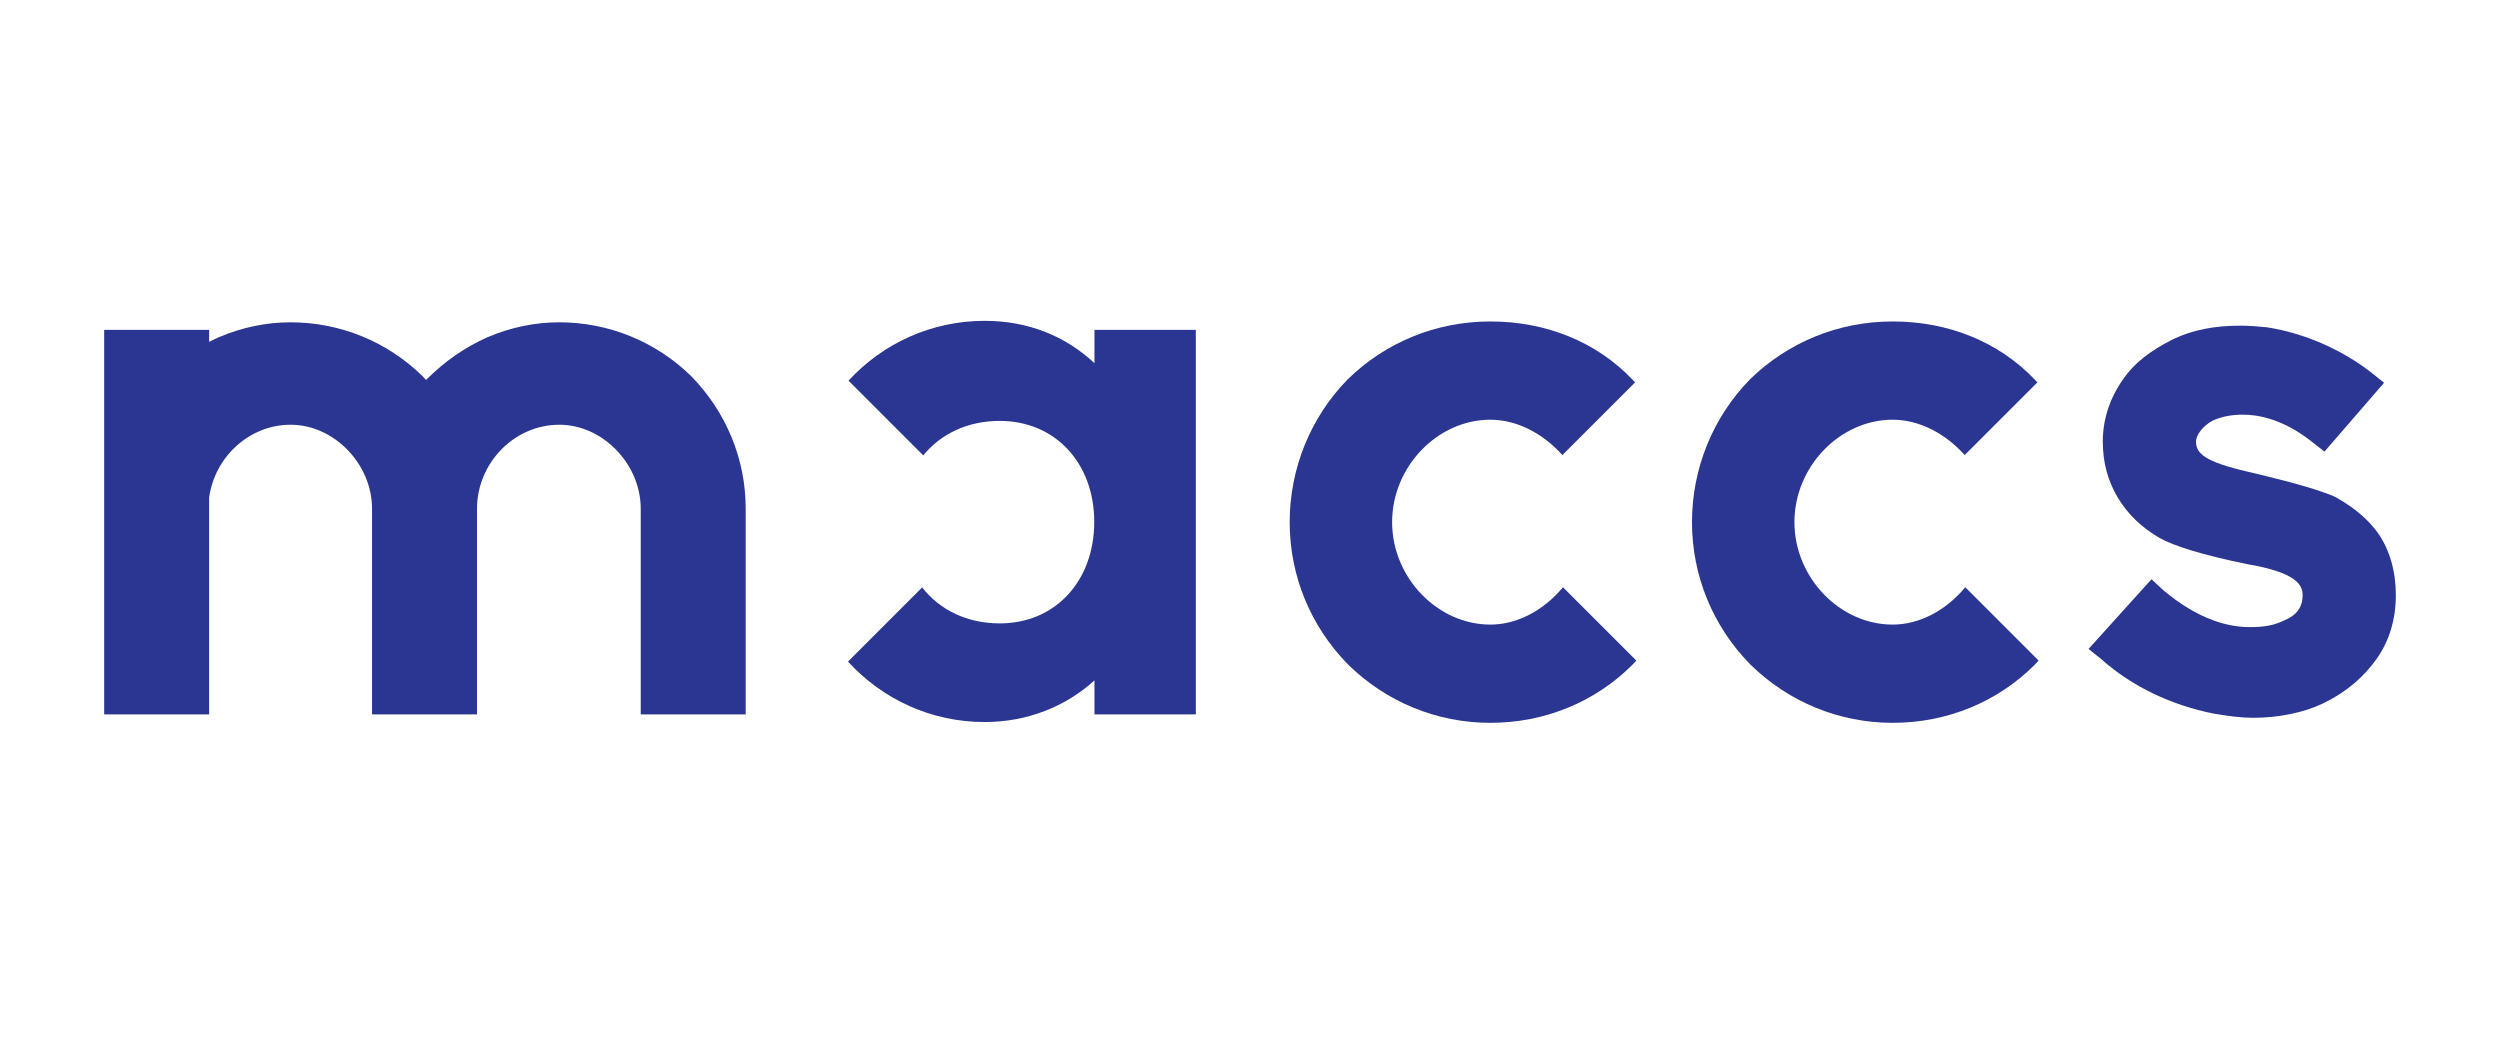 <svg width="1200" height="500" viewBox="0 0 1200 500" fill="none" xmlns="http://www.w3.org/2000/svg">
<path d="M715.37 299.805C689.984 299.805 668.215 277.232 668.215 250.629C668.215 224.029 689.984 201.459 715.37 201.459C727.952 201.459 740.509 207.9 749.946 218.433L784.84 183.539C784.368 183.054 783.983 182.608 783.488 182.113C766.157 163.976 741.975 154.304 715.37 154.304C689.173 154.304 664.994 164.382 646.856 182.113C629.122 200.248 619.045 224.835 619.045 250.629C619.045 276.423 629.122 300.608 646.856 318.745L647.259 319.151C665.397 336.88 689.576 346.957 715.37 346.957C741.575 346.957 765.754 336.88 783.488 319.151C784.141 318.495 784.779 317.773 785.427 317.074L750.234 281.884C740.766 293.209 728.087 299.805 715.37 299.805Z" fill="#2A3692"/>
<path d="M908.477 299.805C883.094 299.805 861.324 277.232 861.324 250.629C861.324 224.029 883.094 201.459 908.477 201.459C921.061 201.459 933.615 207.9 943.052 218.433L977.947 183.539C977.477 183.054 977.092 182.608 976.598 182.113C959.264 163.976 935.084 154.304 908.477 154.304C882.28 154.304 858.1 164.382 839.963 182.113C822.229 200.248 812.154 224.835 812.154 250.629C812.154 276.423 822.229 300.608 839.963 318.745L840.366 319.151C858.503 336.88 882.683 346.957 908.477 346.957C934.681 346.957 958.861 336.88 976.598 319.151C977.251 318.495 977.886 317.773 978.534 317.074L943.343 281.884C933.875 293.209 921.194 299.805 908.477 299.805Z" fill="#2A3692"/>
<path d="M1062.55 342.531C1042.39 338.501 1023.44 329.632 1008.54 316.328L1002.49 311.495L1032.72 278.042L1038.36 283.283C1056.09 298.191 1070.6 301.012 1079.87 301.012C1086.73 301.012 1091.56 300.209 1096.4 297.791C1102.44 295.373 1105.26 291.343 1105.26 285.701C1105.26 280.863 1102.44 274.815 1078.66 270.785C1056.9 266.355 1043.2 261.92 1036.75 258.29C1028.28 253.457 1021.43 247.009 1016.6 238.944C1011.76 230.884 1009.34 222.018 1009.34 211.941C1009.34 201.461 1012.56 191.388 1019.02 182.115C1024.26 174.458 1031.91 168.415 1043.2 162.771C1052.47 158.338 1062.95 156.321 1075.44 156.321C1079.87 156.321 1084.31 156.726 1088.34 157.129C1106.07 159.95 1123.8 167.607 1138.31 178.893L1144.36 183.732L1115.74 216.777L1110.1 212.347C1096 201.06 1083.91 199.043 1076.65 199.043C1071.41 199.043 1066.57 199.851 1062.14 201.869C1056.9 204.687 1054.08 209.12 1054.08 211.941C1054.08 217.585 1058.11 221.615 1079.07 226.454C1106.48 232.902 1115.34 236.123 1120.98 238.544C1132.27 244.991 1137.11 250.23 1141.14 255.469C1147.18 263.937 1150 274.415 1150 285.701C1150 297.388 1146.77 307.868 1140.73 316.328C1134.69 324.794 1126.62 332.05 1114.94 337.692C1105.66 342.122 1093.58 344.543 1081.49 344.543C1075.84 344.543 1069.79 343.74 1062.55 342.531Z" fill="#2A3692"/>
<path d="M331.726 180.5C314.803 163.975 292.228 154.706 268.452 154.706C256.76 154.706 245.076 157.124 233.784 161.962C222.906 166.796 213.229 173.649 204.769 182.112C204.654 182.227 204.575 182.306 204.506 182.375C203.927 181.747 203.359 181.115 202.759 180.5C185.836 163.975 163.263 154.706 139.484 154.706C127.793 154.706 116.108 157.124 104.82 161.962C103.317 162.628 101.84 163.342 100.384 164.087V158.333H50V342.926H100.384V244.178V238.888C102.978 219.501 119.508 203.876 139.484 203.876C160.442 203.876 178.58 222.819 178.58 244.178V342.926H228.964V244.178C228.964 244.15 228.961 244.119 228.961 244.119C229.01 222.368 246.713 203.876 268.452 203.876C289.41 203.876 307.547 222.819 307.547 244.178V342.926H357.931V244.178C357.931 220.401 348.657 197.829 331.726 180.5Z" fill="#2A3692"/>
<path d="M525.345 158.332V174.331C511.531 161.397 493.598 154.001 472.652 154.001C447.269 154.001 423.926 164.665 407.276 182.715L443.158 218.599C451.58 208.236 464.473 202.033 479.911 202.033C506.346 202.033 525.23 222.132 525.23 250.466C525.23 279.129 506.346 299.228 479.911 299.228C464.149 299.228 451.039 292.767 442.635 281.95L407.031 317.554C423.699 335.811 447.147 346.582 472.652 346.582C493.192 346.582 511.643 339.055 525.345 326.583V342.924H574V158.332H525.345Z" fill="#2A3692"/>
</svg>
